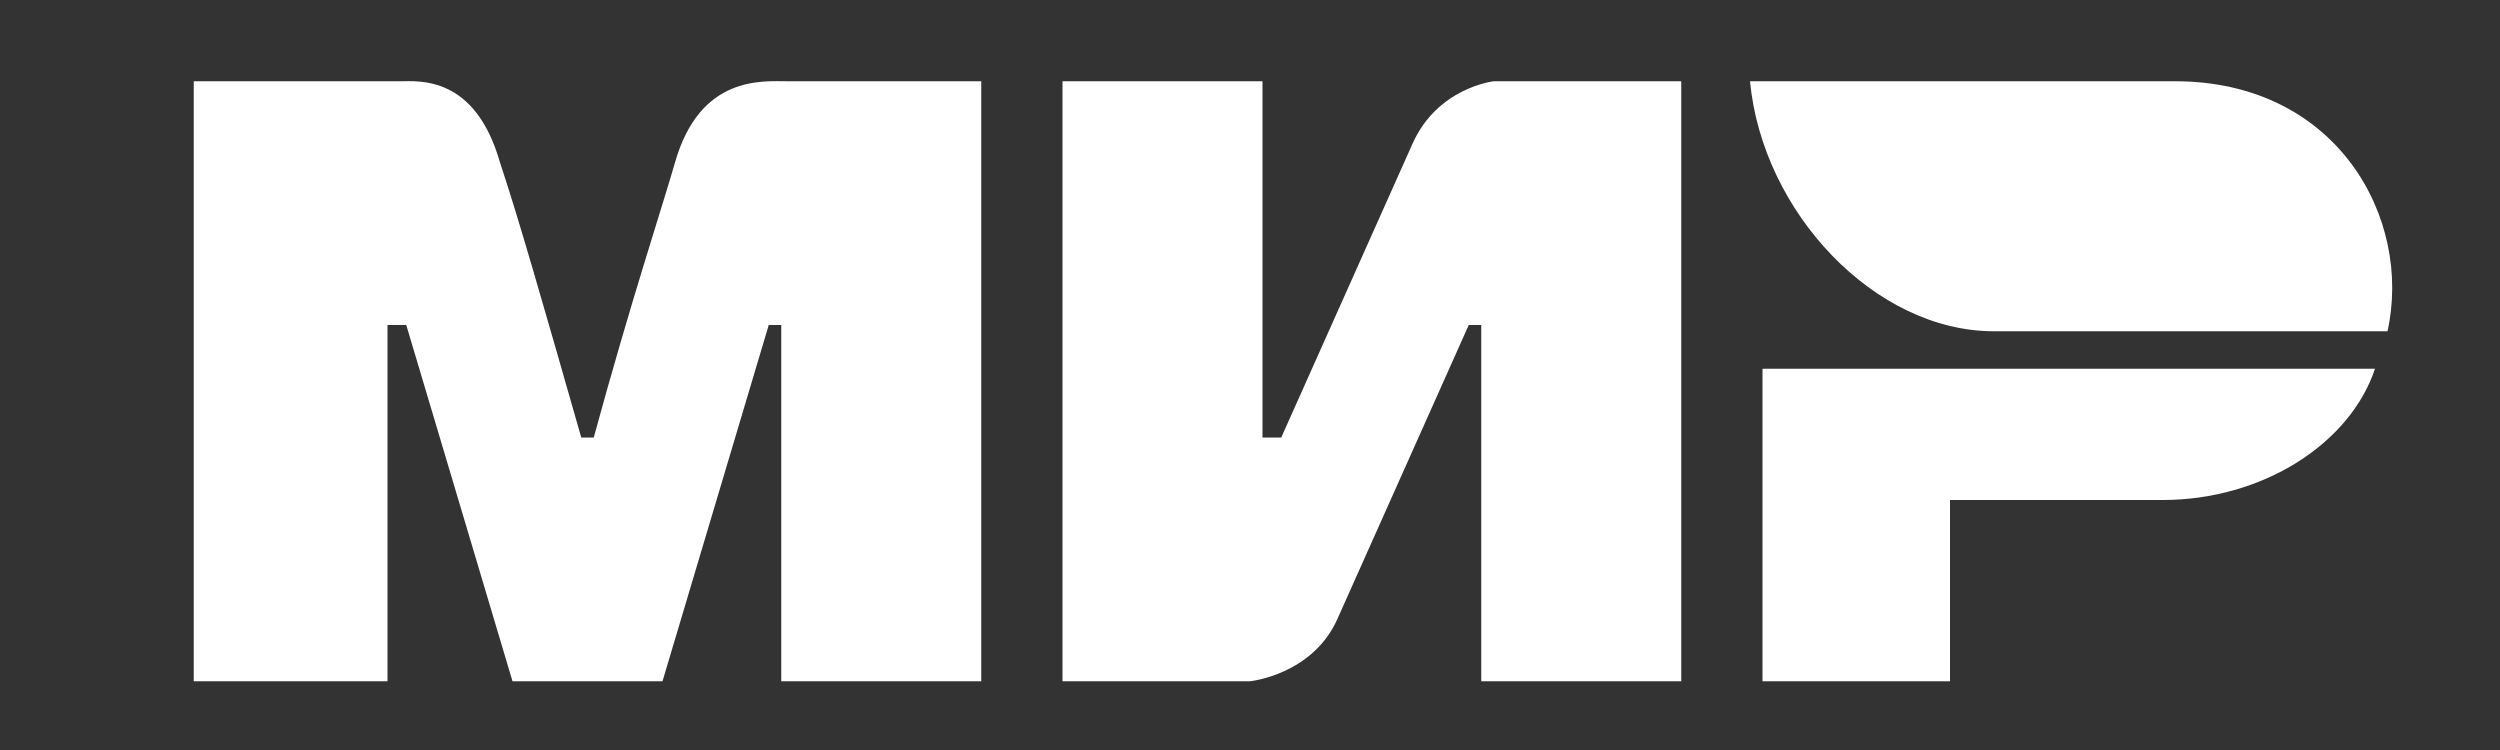 <?xml version="1.0" encoding="UTF-8"?> <svg xmlns="http://www.w3.org/2000/svg" width="400" height="120" viewBox="0 0 400 120" fill="none"><rect x="0" y="0" width="400" height="120" fill="#333333" stroke="none"/><path d="M31 13H64C67 13 76 12 80 26C83 35 87 49 93 70H95C101 48 106 33 108 26C112 12 122 13 126 13H157V109H125V52H123L106 109H82L65 52H62V109H31M170 13H202V70H205L226 23C230 14 239 13 239 13H269V109H237V52H235L214 99C210 108 200 109 200 109H170M312 80V109H282V59H380C376 71 362 80 346 80" fill="white"></path><path d="M382 53C386 35 374 13 348 13H280C282 34 300 53 319 53" fill="white"></path></svg> 